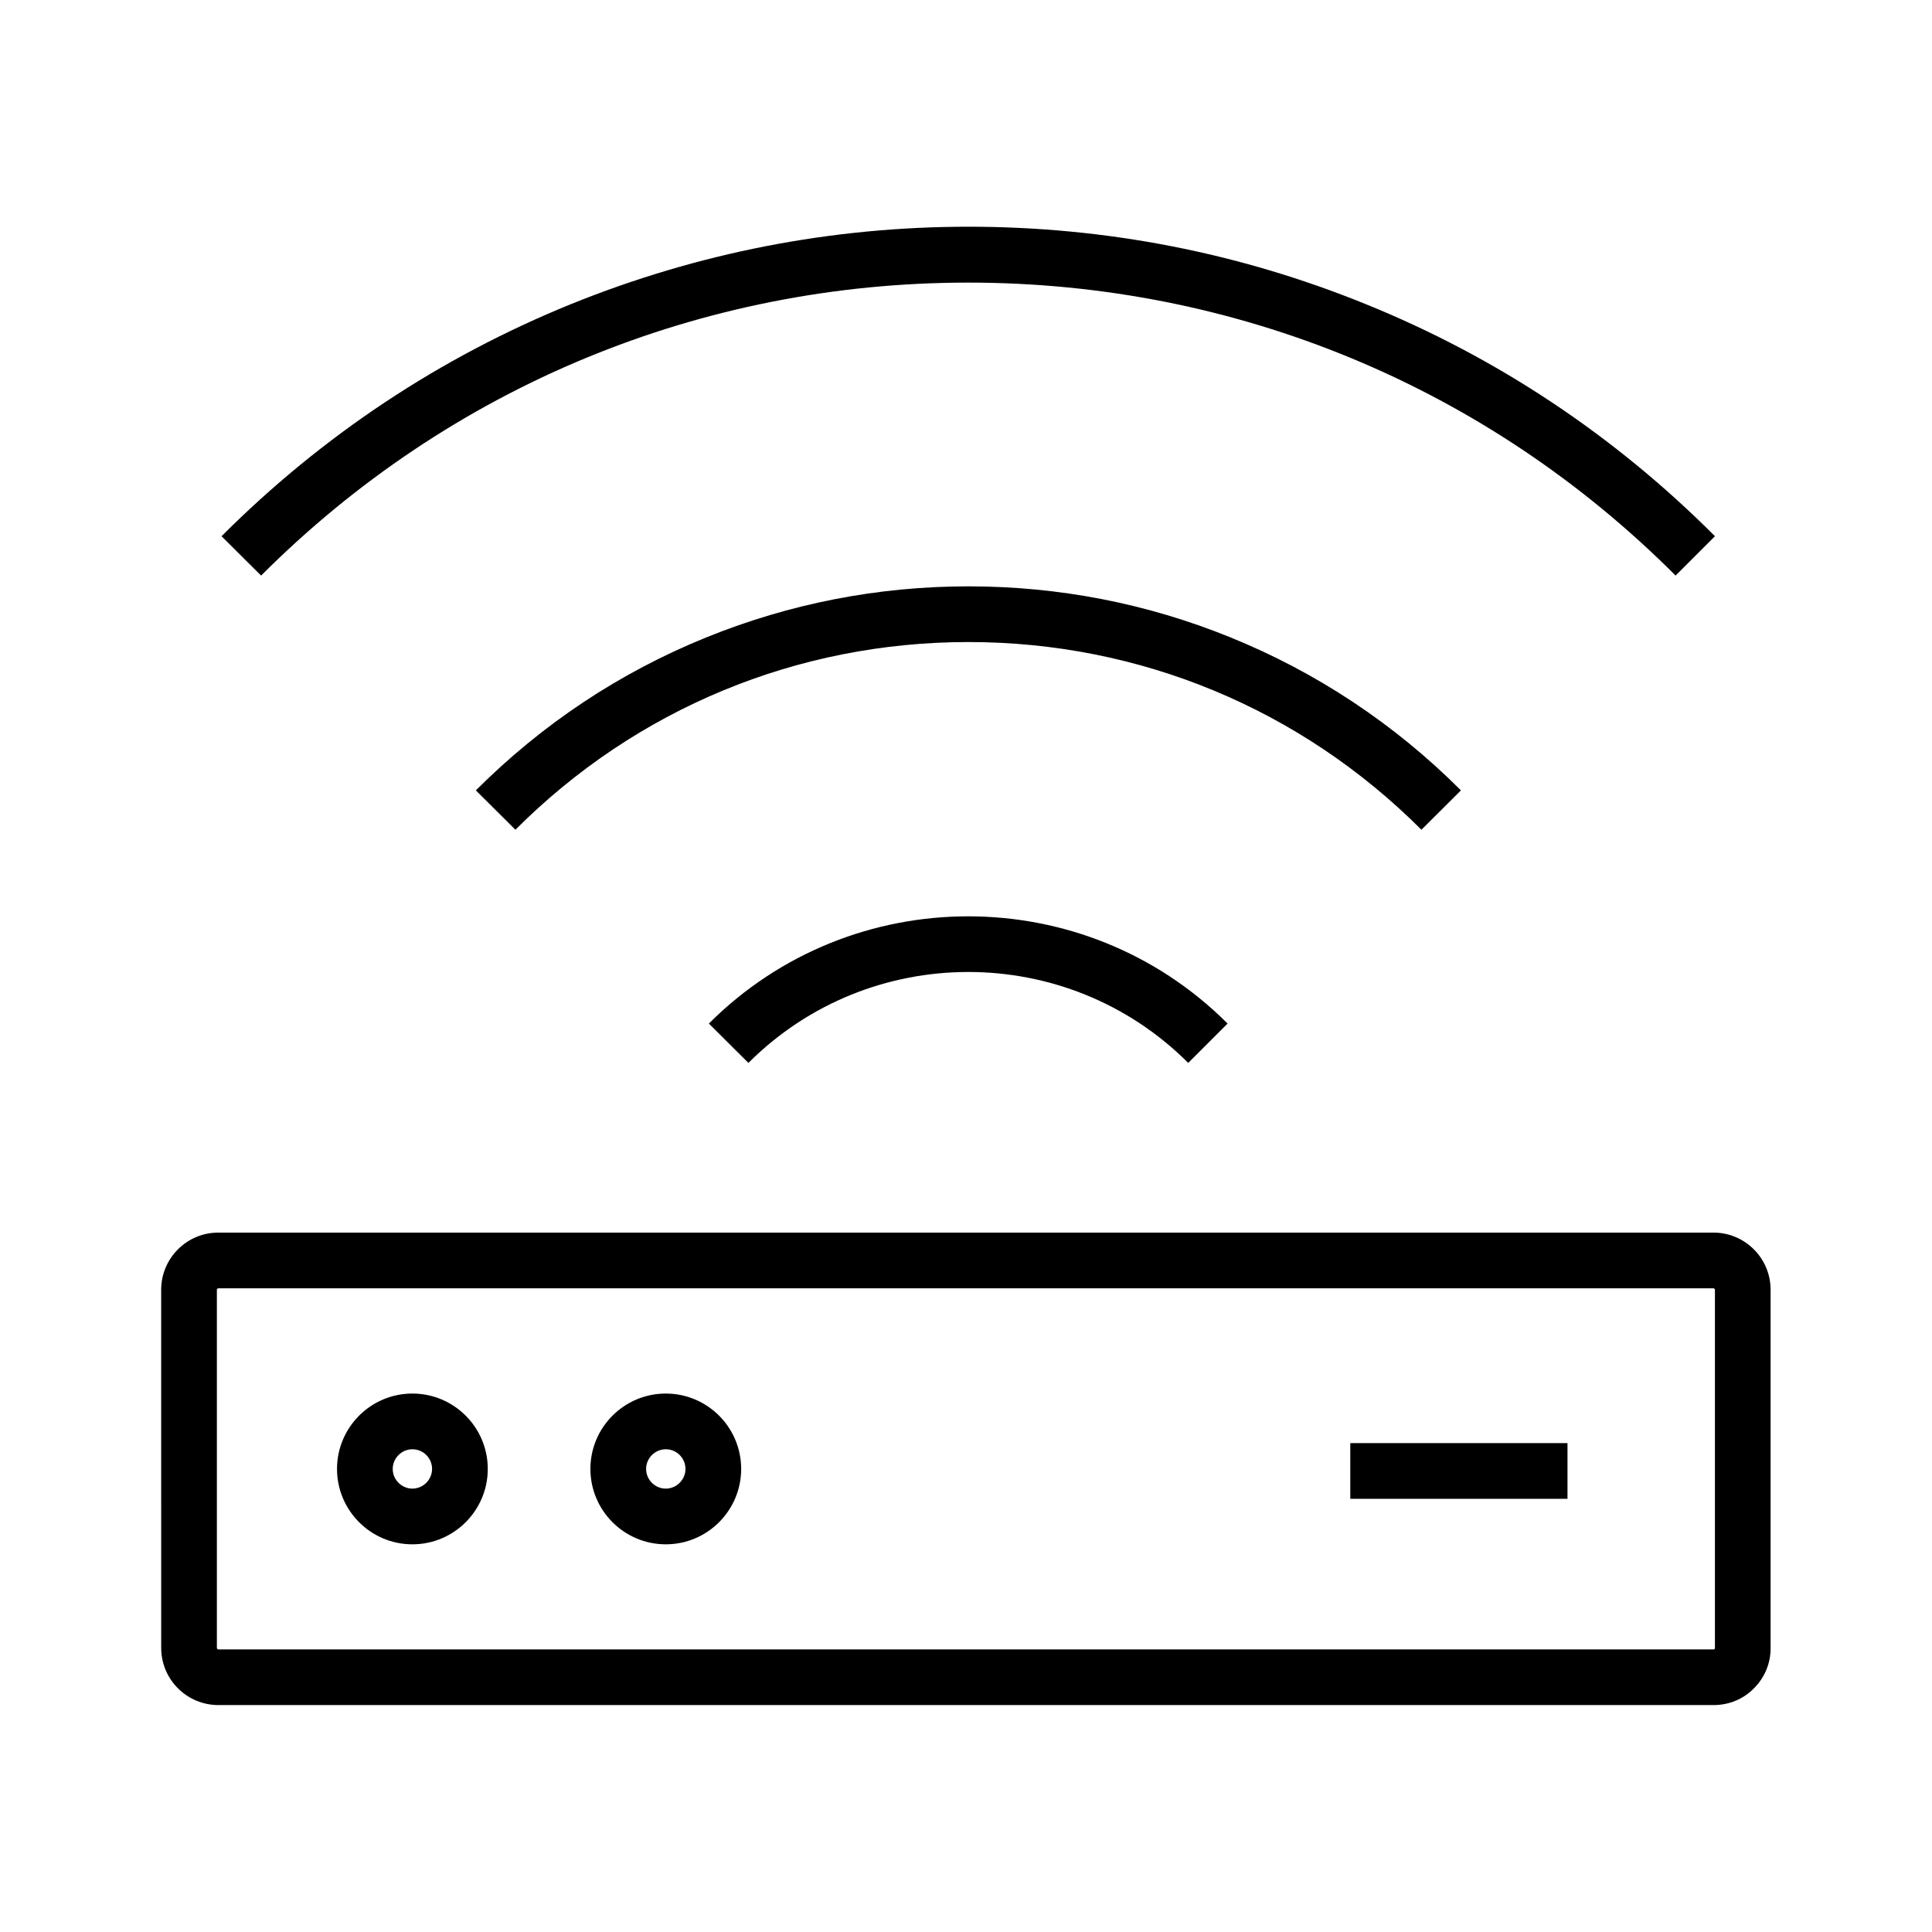 <?xml version="1.0" encoding="UTF-8"?>
<!-- Uploaded to: ICON Repo, www.svgrepo.com, Generator: ICON Repo Mixer Tools -->
<svg fill="#000000" width="800px" height="800px" version="1.1" viewBox="144 144 512 512" xmlns="http://www.w3.org/2000/svg">
 <g>
  <path d="m598.13 595.86h-396.26c-8.363 0-15.152-6.789-15.152-15.152l-0.004-94.906c0-8.363 6.789-15.152 15.152-15.152h396.21c8.363 0 15.152 6.789 15.152 15.152v94.859c0.051 4.035-1.523 7.824-4.328 10.676-2.852 2.949-6.688 4.523-10.77 4.523zm-396.26-110.45c-0.195 0-0.395 0.195-0.395 0.395v94.906c0 0.195 0.195 0.395 0.395 0.395h396.26c0.051 0 0.148 0 0.246-0.098 0.098-0.098 0.098-0.148 0.098-0.195v-95.008c0-0.195-0.195-0.395-0.395-0.395z"/>
  <path d="m342.34 425.68-10.48-10.43c37.883-37.883 99.582-37.883 137.46 0l-10.43 10.43c-32.129-32.125-84.426-32.125-116.55 0z"/>
  <path d="m213.19 296.53-10.48-10.43c26.715-26.715 57.859-47.379 92.594-61.5 33.555-13.578 68.98-20.516 105.34-20.516 36.359 0 71.781 6.887 105.29 20.516 34.734 14.07 65.879 34.785 92.547 61.5l-10.43 10.43c-50.035-50.086-116.61-77.637-187.45-77.637-70.75 0-137.37 27.551-187.4 77.637z"/>
  <path d="m520.69 363.89c-32.078-32.078-74.688-49.742-120.05-49.742-45.363 0-88.02 17.664-120.05 49.742l-10.484-10.43c17.613-17.613 38.129-31.242 61.059-40.539 22.09-8.953 45.461-13.531 69.469-13.531 23.961 0 47.332 4.527 69.469 13.531 22.879 9.297 43.445 22.926 61.059 40.539z"/>
  <path d="m253.29 553.26c-11.02 0-19.977-8.953-19.977-19.977 0-11.02 8.953-19.977 19.977-19.977 11.02 0 19.977 8.953 19.977 19.977-0.004 11.02-8.957 19.977-19.977 19.977zm0-25.191c-2.856 0-5.215 2.363-5.215 5.215 0 2.856 2.363 5.215 5.215 5.215 2.856 0 5.215-2.363 5.215-5.215s-2.312-5.215-5.215-5.215z"/>
  <path d="m320.44 553.26c-11.02 0-19.977-8.953-19.977-19.977 0-11.02 8.953-19.977 19.977-19.977 11.02 0 19.977 8.953 19.977 19.977 0 11.02-8.957 19.977-19.977 19.977zm0-25.191c-2.856 0-5.215 2.363-5.215 5.215 0 2.856 2.363 5.215 5.215 5.215 2.856 0 5.215-2.363 5.215-5.215s-2.312-5.215-5.215-5.215z"/>
  <path d="m501.84 526.44h57.562v14.762h-57.562z"/>
 </g>
</svg>